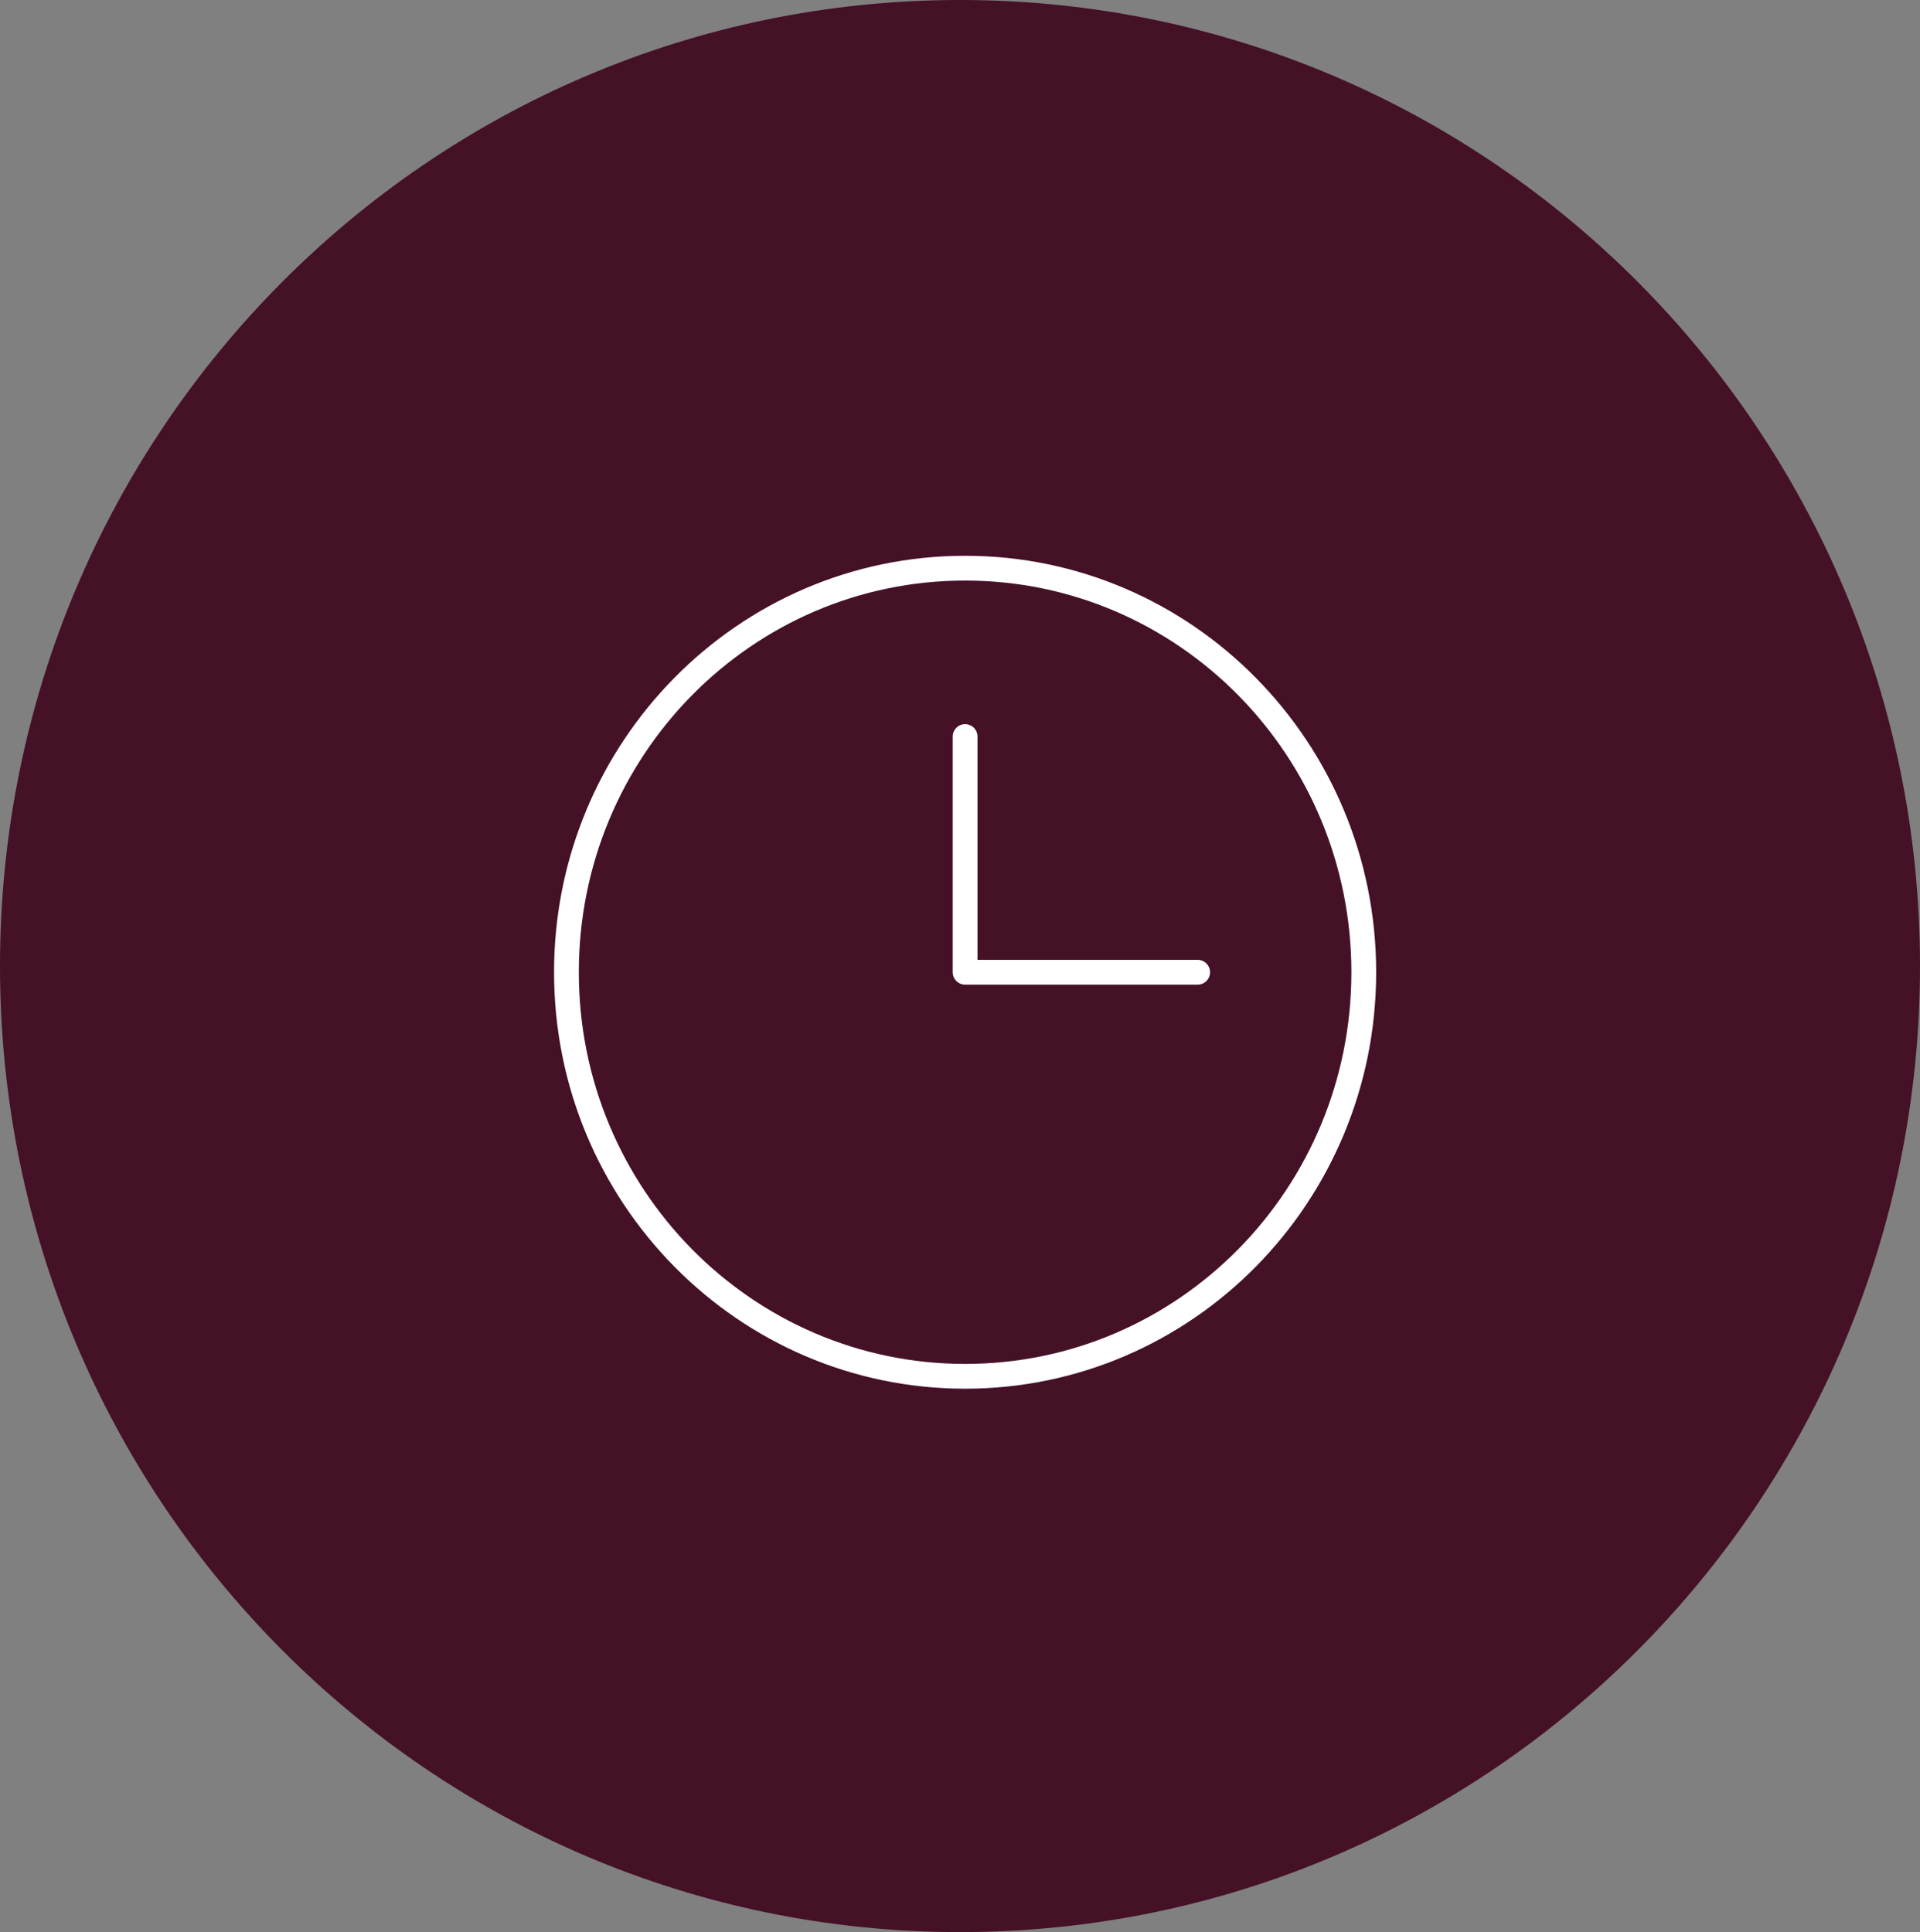 <?xml version="1.0" encoding="UTF-8"?> <svg xmlns="http://www.w3.org/2000/svg" width="155" height="156" viewBox="0 0 155 156" fill="none"><rect x="0" y="0" width="155" height="156" fill="#808080" stroke="none"/> <g clip-path="url(#clip0_462_57)"> <path d="M77.5 156C120.302 156 155 121.078 155 78C155 34.922 120.302 0 77.5 0C34.698 0 0 34.922 0 78C0 121.078 34.698 156 77.5 156Z" fill="#451127"></path> <path d="M77.913 111.125C95.688 111.125 110.097 96.518 110.097 78.5C110.097 60.482 95.688 45.875 77.913 45.875C60.138 45.875 45.728 60.482 45.728 78.5C45.728 96.518 60.138 111.125 77.913 111.125Z" stroke="white" stroke-width="2" stroke-miterlimit="10"></path> <path d="M77.912 59.469V78.5H96.686" stroke="white" stroke-width="2" stroke-linecap="round" stroke-linejoin="round"></path> </g> <defs> <clipPath id="clip0_462_57"> <rect width="155" height="156" fill="white"></rect> </clipPath> </defs> </svg> 